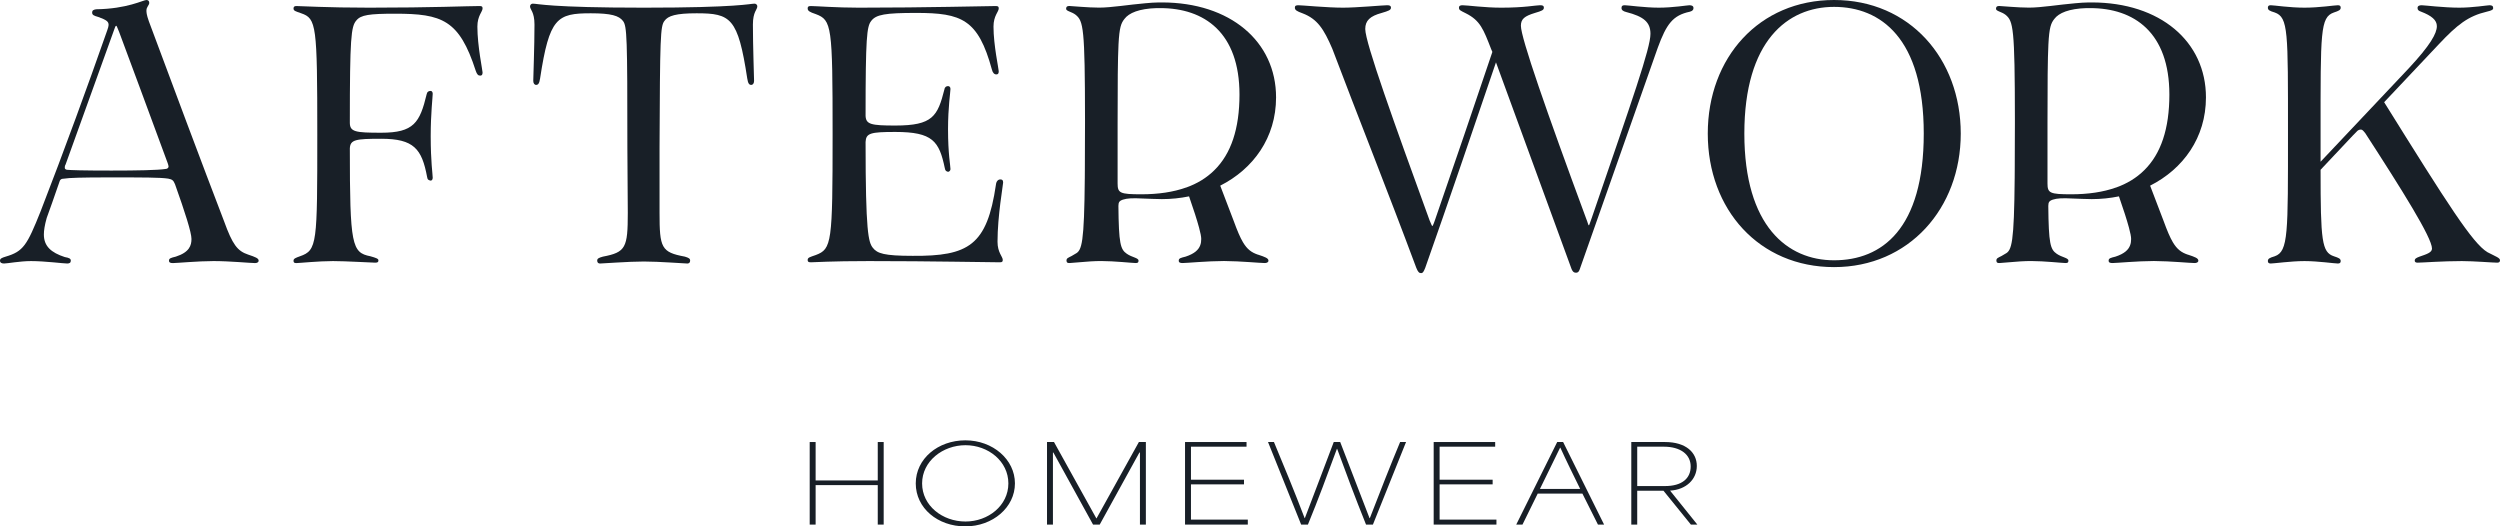 <svg viewBox="0 0 472.37 99.46" xmlns="http://www.w3.org/2000/svg" data-name="Calque 2" id="Calque_2">
  <defs>
    <style>
      .cls-1 {
        fill: #181f27;
      }
    </style>
  </defs>
  <g data-name="Calque 1" id="Calque_1-2">
    <g>
      <g>
        <path d="M46.9,48.11c-2.05-.68-2.97-1.9-4.56-6.3-3.95-10.27-10.34-27.37-14.21-37.78-.46-1.29-.46-1.75-.46-2.05,0-.68.53-.99.53-1.44,0-.31-.15-.54-.53-.54-.61,0-3.65,1.68-9.5,1.75-.53.08-.76.23-.76.61,0,.46.3.61,1.14.84,1.67.6,1.97.91,1.97,1.52,0,.45-.38,1.29-.76,2.43-2.81,8.05-7.67,21.43-12.08,32.76-2.58,6.46-3.27,7.6-6.61,8.58-.76.23-1.07.38-1.07.76s.31.54.76.54c.61,0,3.04-.46,5.1-.46,2.58,0,6.15.46,6.84.46.45,0,.68-.16.68-.54s-.3-.53-1.14-.68c-2.58-.84-3.95-2.05-3.95-4.26,0-.76.15-1.74.53-3.11.61-1.6,1.37-3.88,2.36-6.69.15-.53.3-.76.98-.76.76-.15,3.35-.23,8.44-.23,6.46,0,9.65,0,11.17.23.76.15.99.3,1.3,1.06,1.9,5.32,3.11,9.12,3.11,10.34s-.38,2.51-2.96,3.34c-.92.23-1.29.31-1.29.76,0,.38.3.46.76.46.68,0,4.78-.38,7.67-.38,3.12,0,6.92.38,7.83.38.38,0,.68-.15.68-.46,0-.45-.6-.68-1.97-1.14ZM31.24,31.93c-1.37.22-5.32.3-10.18.3-5.4,0-7.76-.08-8.44-.15-.3-.08-.38-.23-.38-.38,0-.16,0-.38.15-.61,2.81-7.83,6.39-17.79,9.12-25.31.23-.68.31-.91.46-.91.08,0,.15.23.53,1.14,1.67,4.48,5.85,15.73,9.2,24.85.07.23.15.46.15.61,0,.23-.23.46-.61.46Z" class="cls-1"></path>
        <path d="M91.18,1.6c0-.3-.07-.46-.53-.46-2.35,0-8.81.31-20.9.31-7.98,0-12.84-.31-13.76-.31-.38,0-.53.16-.53.46,0,.46.38.53,1.45.91,2.88.99,3.04,2.21,3.04,22.88s0,21.89-3.27,23.03c-.84.3-1.22.45-1.22.83,0,.31.08.46.53.46.54,0,4.18-.38,6.92-.38,2.43,0,7.3.3,7.98.3.53,0,.61-.15.61-.45s-.46-.46-1.52-.76c-3.5-.69-3.88-2.05-3.88-20.37.08-1.67,1.07-1.83,5.93-1.83,6.16,0,7.68,1.9,8.67,7.22.07.54.3.61.68.69.15,0,.38-.15.38-.53,0-.69-.38-2.97-.38-7.91,0-4.25.38-7.37.38-7.98,0-.38-.23-.53-.38-.53-.38,0-.68.15-.76.61-1.29,5.39-2.43,7.29-8.59,7.29-4.86,0-5.93-.15-5.93-1.9,0-16.03.23-18.16,1.22-19.3.84-1.06,2.43-1.29,7.37-1.29,8.82,0,12.09,1.14,15.2,10.79.23.68.46.91.84.91.3,0,.45-.15.45-.61,0-.38-.98-5.01-.98-8.66,0-2.05.98-2.81.98-3.42Z" class="cls-1"></path>
        <path d="M143.09,1.22c0-.38-.3-.53-.53-.53-.84,0-3.12.76-20.9.76s-20.07-.76-20.98-.76c-.23,0-.53.15-.53.53,0,.61.84.99.84,3.42,0,4.1-.23,9.96-.23,10.64,0,.46.23.76.53.76.38,0,.61-.23.76-1.22,1.75-11.47,3.19-12.31,9.58-12.31,3.87,0,5.32.46,6.08,1.45.76.98.83,3.04.83,23.94l.08,12.31c0,6.61-.38,7.45-4.71,8.28-.84.23-1.07.38-1.07.76s.23.54.53.54c.61,0,5.33-.38,8.29-.38s7.6.38,8.21.38c.3,0,.53-.16.53-.54s-.23-.53-.99-.76c-4.48-.83-4.79-1.67-4.79-8.28v-12.31c.08-20.9.16-22.96.92-23.94.68-.99,2.2-1.45,6.08-1.45,6.46,0,7.82.84,9.57,12.31.15.99.38,1.22.76,1.22.31,0,.53-.3.53-.76,0-.68-.22-6.54-.22-10.64,0-2.43.83-2.81.83-3.42Z" class="cls-1"></path>
        <path d="M189.54,34.51c0-.46-.15-.61-.53-.61s-.76.3-.83.99c-1.68,11.48-5.17,13.53-15.74,13.45-5.39,0-6.69-.45-7.52-1.52-.84-1.06-1.37-2.96-1.37-19.99.08-1.67.91-1.9,5.62-1.9,7.07,0,8.29,1.75,9.35,6.84.08.54.31.61.61.69.15,0,.46-.15.46-.53,0-.61-.46-2.82-.46-7.53,0-4.1.46-7.07.46-7.6,0-.38-.23-.53-.46-.53-.3,0-.61.15-.68.61-1.29,5.09-2.21,6.84-9.28,6.84-4.63,0-5.54-.23-5.62-1.83,0-14.82.23-16.87,1.06-17.93.92-1.22,2.66-1.52,8.52-1.52,8.59,0,11.7,1.21,14.29,10.71.15.61.45.91.83.91.31,0,.46-.15.46-.6s-.99-4.94-.99-8.44c0-2.05.99-2.81.99-3.42,0-.3-.08-.46-.53-.46-2.13,0-12.85.31-25.92.31-4.18,0-8.13-.31-9.05-.31-.53,0-.6.16-.6.46,0,.46.38.68,1.52,1.06,3.04,1.14,3.19,2.21,3.19,22.73s-.15,21.66-3.19,22.8c-1.07.38-1.52.46-1.52.91,0,.31.07.46.6.46.76,0,3.73-.23,10.95-.23,11.93,0,22.57.23,24.78.23.45,0,.53-.15.53-.46,0-.61-.99-1.37-.99-3.42,0-4.86,1.06-10.79,1.06-11.17Z" class="cls-1"></path>
        <path d="M237.69,48.12c-1.22-.41-2.04-1.01-2.84-2.36-.54-.91-1.07-2.17-1.72-3.95-.78-2.01-1.65-4.29-2.57-6.73,6.23-3.15,10.55-9.05,10.55-16.68,0-10.57-8.66-17.94-21.58-17.94-.18,0-.36,0-.55,0-.82.01-1.67.07-2.52.15h-.01c-3.16.27-6.44.83-8.78.83-2.2,0-5.17-.31-5.62-.31s-.61.16-.61.54c0,.45,1.06.53,1.82,1.14,1.43,1.19,1.74,2.39,1.75,19.76v.83c0,.91,0,1.78-.01,2.62.01,2.28,0,4.31-.02,6.13,0,.5,0,.98-.01,1.44-.11,12.36-.54,13.74-1.78,14.36-.27.18-.51.31-.71.42-.66.34-.97.41-.97.87,0,.19.06.32.19.4h.01c.09.04.2.06.34.06.03,0,.08,0,.13-.01.02-.01.03-.01.04,0,.35-.02,1.04-.08,1.88-.15,1.18-.11,2.68-.22,3.95-.22,2.51,0,5.93.38,6.54.38.45,0,.53-.15.53-.46,0-.53-1.22-.6-2.21-1.29-1.21-.83-1.52-1.9-1.59-9.04,0-.38.06-.63.19-.79h0s.01-.02.02-.02c0-.02.02-.04.04-.05.03-.03.07-.06.11-.1.54-.35,1.51-.52,2.97-.49,1.72.1,4.88.16,4.88.16,1.76,0,3.48-.18,5.14-.52.85,2.45,1.5,4.46,1.89,5.91.27.99.41,1.71.41,2.13s-.04.82-.2,1.23c-.3.8-1.04,1.56-2.76,2.12-.91.23-1.29.3-1.29.76,0,.38.3.45.76.45.68,0,4.79-.38,7.67-.38h.23c3.07.02,6.71.38,7.6.38.38,0,.69-.15.69-.45,0-.46-.61-.69-1.98-1.14ZM224.08,35.44c-2.39.85-5.2,1.27-8.43,1.27-4.03,0-4.48-.22-4.48-2.05v-11.25c0-7.73.03-12.23.17-14.97v-.02c.17-3.31.5-4.05,1.12-4.84.85-1.14,2.78-1.95,6.08-2.05.22,0,.45,0,.68,0,8.36,0,14.98,4.64,14.98,16.34,0,6.44-1.59,11.19-4.75,14.29-1.46,1.45-3.25,2.54-5.37,3.29Z" class="cls-1"></path>
        <path d="M413.39,48.12c-1.22-.41-2.04-1.01-2.84-2.36-.54-.91-1.07-2.17-1.72-3.95-.78-2.01-1.65-4.29-2.57-6.73,6.23-3.15,10.55-9.05,10.55-16.68,0-10.57-8.66-17.94-21.58-17.94-.18,0-.36,0-.55,0-.82.01-1.67.07-2.52.15h-.01c-3.16.27-6.44.83-8.78.83-2.2,0-5.17-.31-5.62-.31s-.61.16-.61.54c0,.45,1.06.53,1.82,1.14,1.43,1.19,1.74,2.39,1.75,19.76v.83c0,.91,0,1.78-.01,2.62.01,2.28,0,4.31-.02,6.13,0,.5,0,.98-.01,1.44-.11,12.36-.54,13.74-1.78,14.36-.27.18-.51.31-.71.42-.66.34-.97.41-.97.87,0,.19.06.32.19.4h.01c.09.04.2.06.34.06.03,0,.08,0,.13-.01.02-.01.03-.01.04,0,.35-.02,1.04-.08,1.88-.15,1.18-.11,2.68-.22,3.95-.22,2.51,0,5.93.38,6.54.38.45,0,.53-.15.53-.46,0-.53-1.22-.6-2.21-1.29-1.21-.83-1.52-1.9-1.59-9.04,0-.38.06-.63.19-.79h0s.01-.02.02-.02c0-.02.02-.04.04-.05.03-.03.07-.06.11-.1.54-.35,1.51-.52,2.97-.49,1.72.1,4.88.16,4.88.16,1.76,0,3.48-.18,5.14-.52.85,2.45,1.5,4.46,1.89,5.91.27.99.41,1.71.41,2.13s-.04.82-.2,1.23c-.3.8-1.04,1.56-2.76,2.12-.91.23-1.29.3-1.29.76,0,.38.3.45.76.45.68,0,4.79-.38,7.67-.38h.23c3.07.02,6.71.38,7.6.38.38,0,.69-.15.69-.45,0-.46-.61-.69-1.98-1.14ZM399.78,35.44c-2.39.85-5.2,1.27-8.43,1.27-4.03,0-4.48-.22-4.48-2.05v-11.25c0-7.73.03-12.23.17-14.97v-.02c.17-3.31.5-4.05,1.12-4.84.85-1.14,2.78-1.95,6.08-2.05.22,0,.45,0,.68,0,8.36,0,14.98,4.64,14.98,16.34,0,6.44-1.59,11.19-4.75,14.29-1.46,1.45-3.25,2.54-5.37,3.29Z" class="cls-1"></path>
        <path d="M319.22.99c-.38,0-3.12.46-5.78.46s-5.85-.46-6.46-.46c-.45,0-.6.15-.6.53s.3.61.91.76c3.27.84,4.56,1.9,4.56,4.11,0,2.73-3.35,12.23-11.1,34.81-.38.99-.45,1.37-.53,1.37-.15,0-.15-.38-.53-1.3-7.53-20.37-12.32-34.12-12.32-36.4,0-1.29.69-1.83,2.66-2.43,1.3-.38,1.68-.54,1.68-.99s-.38-.46-.76-.46c-.76,0-2.89.46-7.3.46-3.12,0-6.46-.46-7.3-.46-.38,0-.68.08-.68.46,0,.45.23.53,1.29,1.06,2.74,1.37,3.34,3.04,4.79,6.77l.23.53c-3.42,10.18-7.22,21.28-10.87,31.84-.31.92-.46,1.07-.46,1.07-.07,0-.15-.15-.53-1.07-6.69-18.39-12.16-33.59-12.16-36.17,0-1.6.91-2.44,3.12-3.04,1.29-.38,1.74-.54,1.74-.99s-.45-.46-.76-.46c-.68,0-5.77.46-8.28.46-3.04,0-7.75-.46-8.44-.46-.45,0-.68.08-.68.46,0,.45.38.68,1.44,1.06,2.82,1.07,4.03,2.97,5.63,6.69,4.71,12.46,10.56,27.13,15.88,41.42.31.76.53.99.91.99.31,0,.46-.23.77-.99,4.48-12.69,9.04-26.14,13.37-38.84l14.29,39.07c.23.53.46.68.84.68.3,0,.53-.15.68-.6l14.75-41.88c1.67-4.56,2.88-6.16,6.08-6.84.53-.15.68-.38.68-.69,0-.38-.3-.53-.76-.53Z" class="cls-1"></path>
        <path d="M346.54,0c-14.13,0-23.86,10.87-23.86,25.24s9.73,25.23,23.86,25.23,23.94-11.1,23.94-25.23S360.83,0,346.54,0ZM346.54,49.18c-8.81,0-16.95-6.46-16.95-23.94s8.14-23.94,16.95-23.94,16.95,5.92,16.95,23.94-7.9,23.94-16.95,23.94Z" class="cls-1"></path>
        <path d="M470.01,47.66c-2.81-1.67-7.45-8.97-19.53-28.35l10.33-10.95c3.5-3.72,5.55-5.32,9.05-6.15.99-.23,1.22-.38,1.22-.69,0-.38-.23-.53-.69-.53-.38,0-3.19.46-5.7.46-2.96,0-6.61-.46-7.14-.46-.46,0-.76.15-.76.53s.23.54.68.69c1.98.76,2.97,1.59,2.97,2.73,0,1.37-1.22,3.58-5.32,7.98l-16.65,17.64v-5.48c0-19.07-.08-21.81,2.51-22.72.91-.3,1.29-.46,1.29-.91,0-.31-.15-.46-.53-.46-.61,0-3.5.46-6.31.46s-5.78-.46-6.38-.46c-.38,0-.54.15-.54.46,0,.45.31.61,1.3.91,2.58.91,2.5,3.65,2.5,22.72s.08,22.43-2.5,23.34c-.99.3-1.3.45-1.3.91,0,.3.16.46.54.46.6,0,3.87-.46,6.38-.46s5.7.46,6.31.46c.38,0,.53-.16.53-.46,0-.46-.38-.61-1.29-.91-2.28-.76-2.51-2.89-2.51-16.34l6.08-6.46.23-.23.45-.46c.23-.3.54-.45.84-.45s.46.22.84.68c6.99,10.79,12.61,19.76,12.61,21.81,0,.76-1.06,1.07-2.35,1.52-.61.23-.91.38-.91.76,0,.23.15.38.53.38.83,0,4.79-.3,8.36-.3,2.28,0,5.85.3,6.69.3.38,0,.53-.15.53-.45,0-.46-.76-.69-2.36-1.52Z" class="cls-1"></path>
      </g>
      <g>
        <path d="M152.99,83.52h1.12v7.26h11.74v-7.26h1.12v15.6h-1.12v-7.46h-11.74v7.46h-1.12v-15.6Z" class="cls-1"></path>
        <path d="M173.03,91.34c0-4.66,4.2-8.14,9.38-8.14s9.36,3.62,9.36,8.14-4.18,8.12-9.38,8.12-9.36-3.44-9.36-8.12ZM182.43,98.54c4.3,0,8.1-3.02,8.1-7.2s-3.8-7.22-8.1-7.22-8.2,3.02-8.2,7.22,3.84,7.2,8.2,7.2Z" class="cls-1"></path>
        <path d="M197.83,83.52h1.32l8,14.42h.04l8-14.42h1.32v15.6h-1.12v-13.62h-.1l-7.5,13.62h-1.26l-7.5-13.62h-.08v13.62h-1.12v-15.6Z" class="cls-1"></path>
        <path d="M223.91,83.52h11.62v.88h-10.5v6.24h10.02v.88h-10.02v6.66h10.74v.94h-11.86v-15.6Z" class="cls-1"></path>
        <path d="M239.59,83.52h1.12c1.88,4.5,3.86,9.3,5.8,14.38h.04c1.82-4.8,3.66-9.58,5.46-14.38h1.22c1.84,4.8,3.7,9.58,5.54,14.38h.06c2.12-5.48,3.78-9.72,5.72-14.38h1.12l-6.26,15.6h-1.3c-2.12-5.26-3.76-9.7-5.46-14.32h-.04c-1.9,5.16-3.52,9.54-5.48,14.32h-1.28l-6.26-15.6Z" class="cls-1"></path>
        <path d="M270.89,83.52h11.62v.88h-10.5v6.24h10.02v.88h-10.02v6.66h10.74v.94h-11.86v-15.6Z" class="cls-1"></path>
        <path d="M294.23,83.52h1.12l7.74,15.6h-1.16l-2.94-5.86h-8.44l-2.88,5.86h-1.18l7.74-15.6ZM298.57,92.38c-1.3-2.64-2.68-5.44-3.74-7.78h-.06c-.64,1.36-2.28,4.64-3.8,7.78h7.6Z" class="cls-1"></path>
        <path d="M308.23,83.52h6.36c4,0,6.02,2,6.02,4.52s-2,4.48-5.04,4.66v.02c1.7,2.14,3.44,4.26,5.14,6.4h-1.22l-5.18-6.4h-4.96v6.4h-1.12v-15.6ZM314.61,91.84c3.16,0,4.84-1.42,4.84-3.7s-1.94-3.74-5.08-3.74h-5.02v7.44h5.26Z" class="cls-1"></path>
      </g>
    </g>
  </g>
</svg>